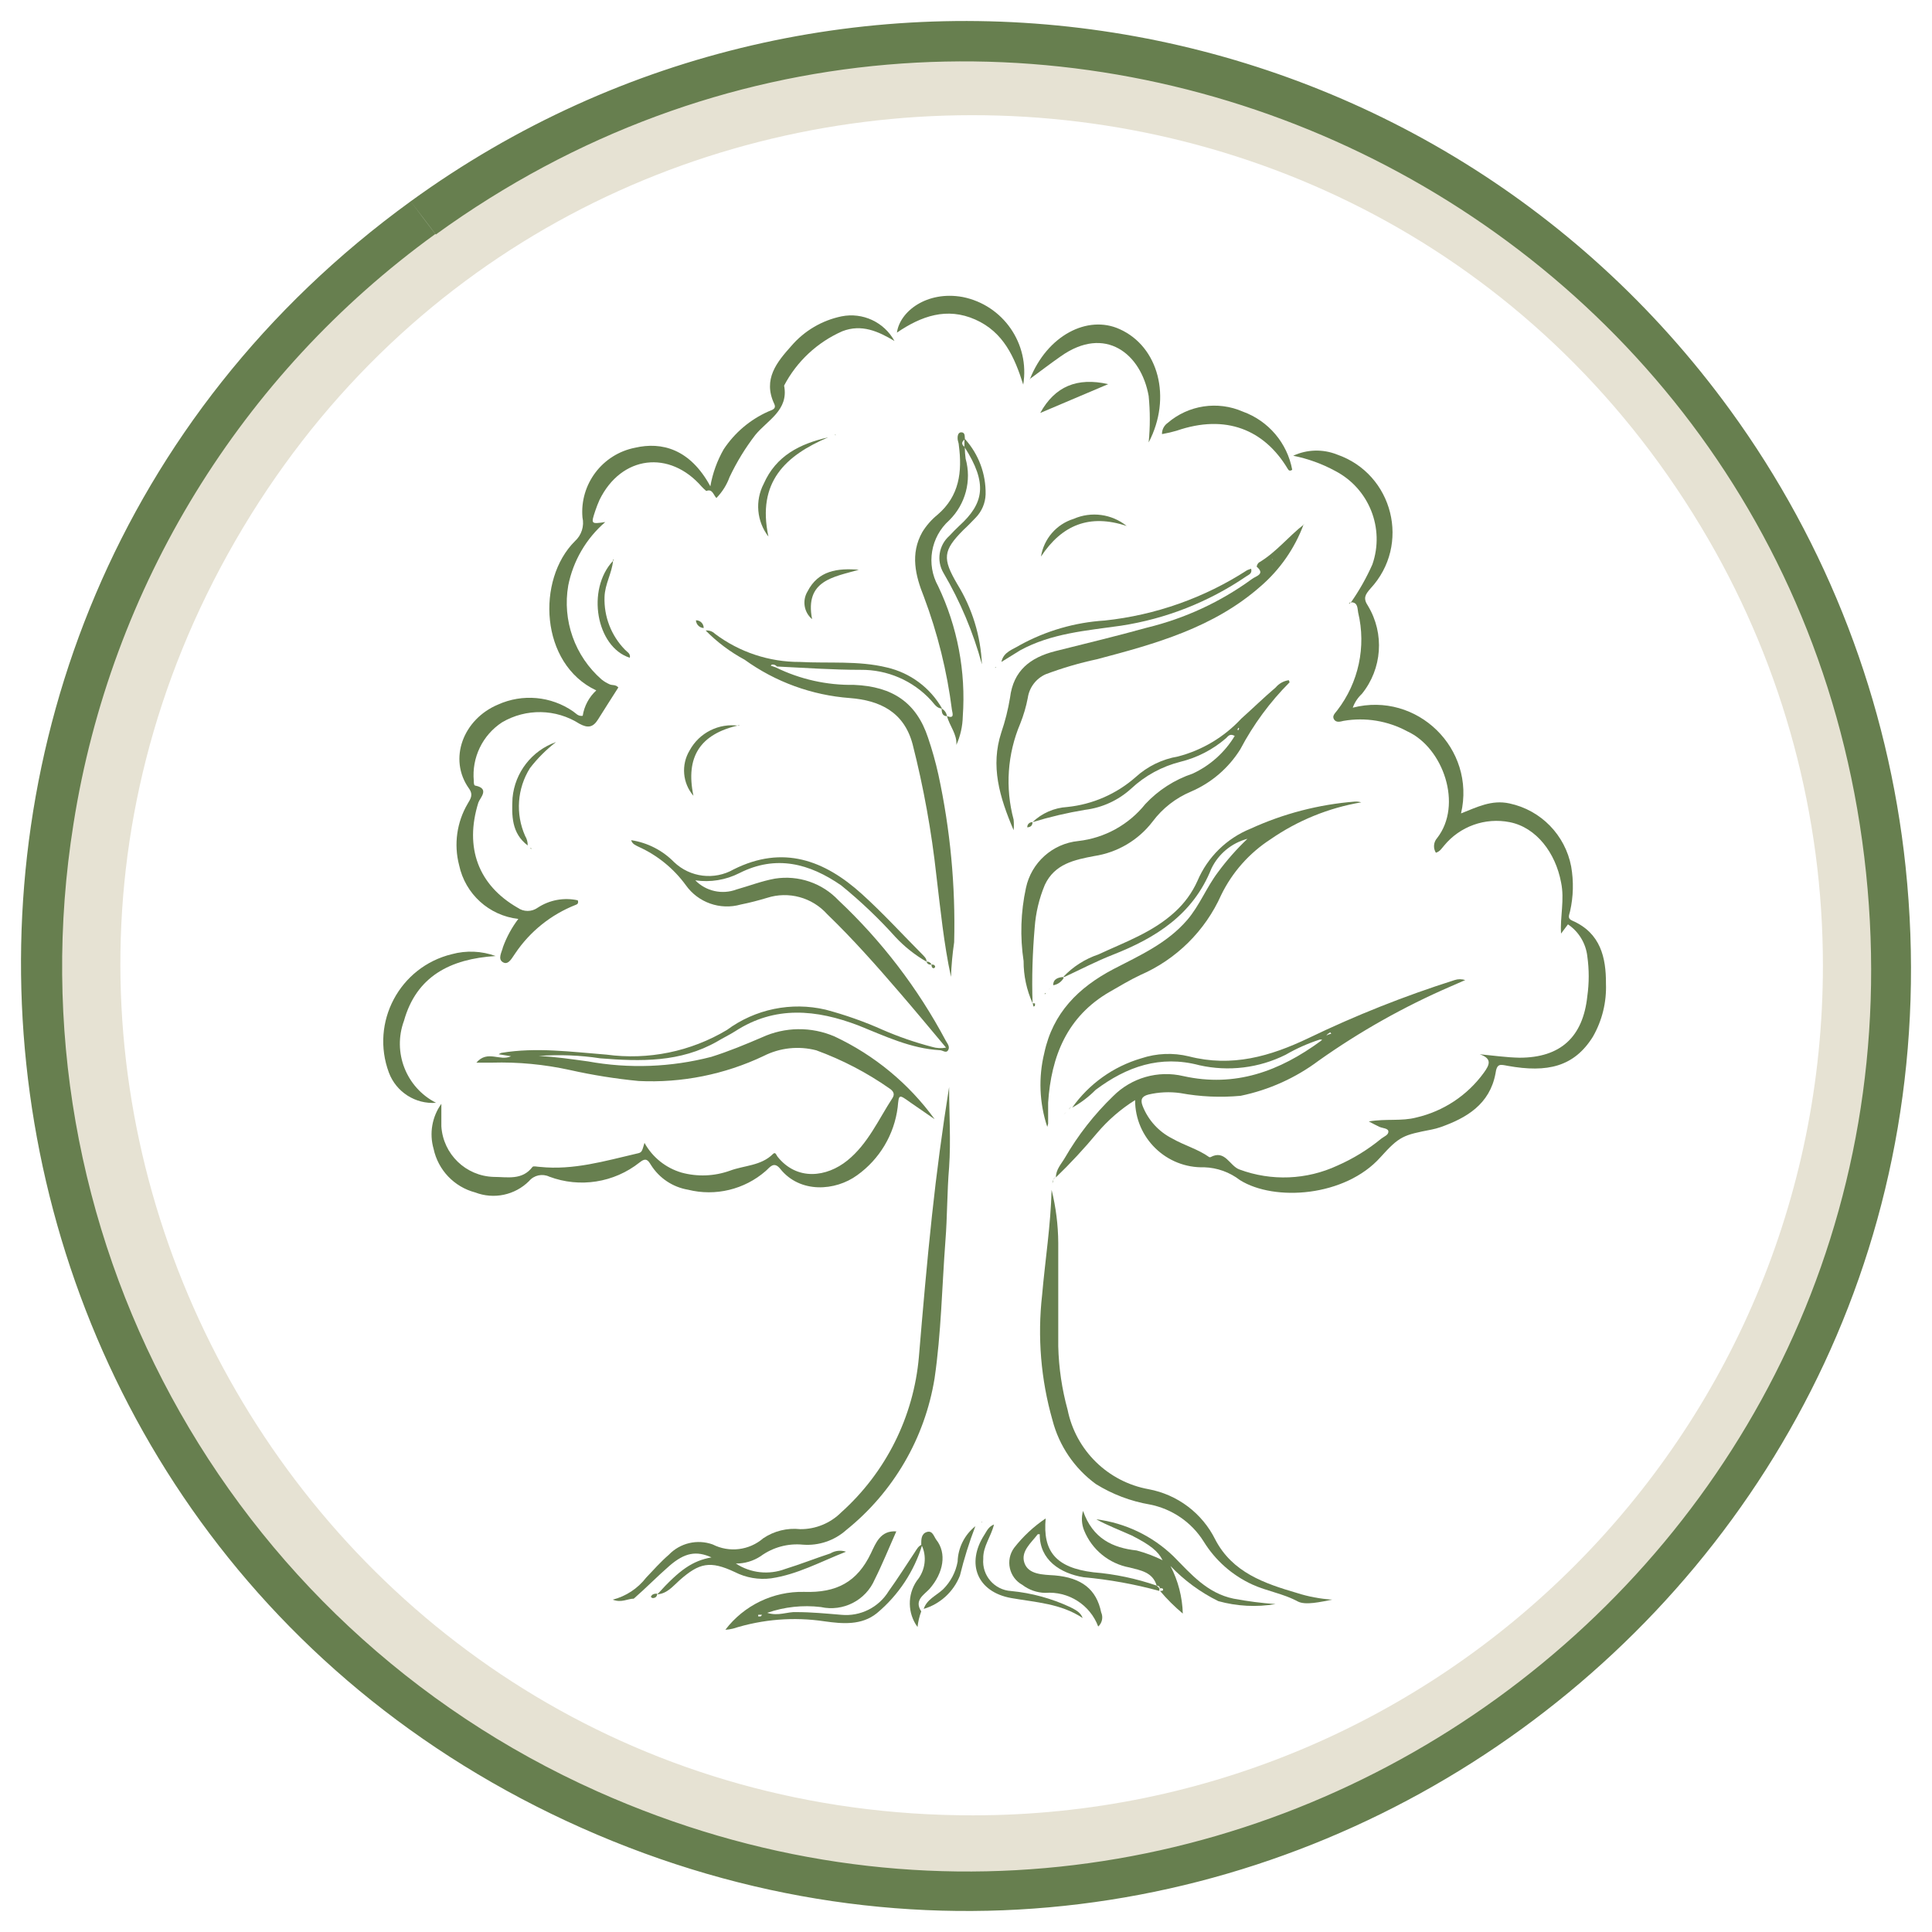 <?xml version="1.0" encoding="UTF-8"?> <svg xmlns="http://www.w3.org/2000/svg" viewBox="5620 4985 92 92" data-guides="{&quot;vertical&quot;:[],&quot;horizontal&quot;:[]}"><path fill="none" stroke="rgb(230, 226, 211)" fill-opacity="1" stroke-width="2.9" stroke-opacity="1" font-size-adjust="none" class="cls-1" id="tSvg1636b94f5e1" title="Path 2" d="M 5666.335 5072.895 C 5634.038 5072.922 5613.823 5037.998 5629.948 5010.031C 5646.073 4982.064 5686.444 4982.03 5702.616 5009.97C 5706.311 5016.353 5708.256 5023.597 5708.255 5030.971C 5708.261 5054.116 5689.494 5072.885 5666.335 5072.895Z" style=""></path><path fill="rgb(103, 127, 79)" stroke="none" fill-opacity="1" stroke-width="1" stroke-opacity="1" font-size-adjust="none" class="cls-2" id="tSvg146225950e6" title="Path 3" d="M 5640.166 4995.392 C 5640.362 4995.65 5640.557 4995.908 5640.753 4996.167C 5667.596 4976.723 5705.433 4993.612 5708.86 5026.566C 5712.287 5059.519 5678.734 5083.824 5648.464 5070.313C 5630.667 5062.369 5620.428 5043.47 5623.499 5024.233C 5625.273 5012.951 5631.474 5002.841 5640.73 4996.143C 5640.534 4995.885 5640.338 4995.627 5640.142 4995.368C 5639.947 4995.108 5639.751 4994.848 5639.555 4994.588C 5611.533 5014.93 5616.054 5057.96 5647.692 5072.042C 5679.331 5086.124 5714.358 5060.696 5710.742 5026.272C 5709.917 5018.42 5707.038 5010.923 5702.394 5004.536C 5687.789 4984.449 5659.657 4979.995 5639.555 4994.588C 5639.759 4994.856 5639.962 4995.124 5640.166 4995.392Z" style=""></path><path fill="rgb(103, 127, 79)" stroke="none" fill-opacity="1" stroke-width="1" stroke-opacity="1" font-size-adjust="none" class="cls-2" id="tSvg12638bed074" title="Path 4" d="M 5683.237 5034.27 C 5683.29 5034.254 5683.342 5034.238 5683.395 5034.223C 5683.38 5034.199 5683.362 5034.178 5683.342 5034.158C 5683.299 5034.187 5683.256 5034.217 5683.213 5034.246C 5683.197 5034.274 5683.177 5034.3 5683.154 5034.322C 5683.182 5034.305 5683.209 5034.287 5683.237 5034.27ZM 5684.335 5013.68 C 5684.73 5013.114 5685.071 5012.51 5685.351 5011.879C 5685.948 5010.164 5685.198 5008.271 5683.589 5007.43C 5682.96 5007.087 5682.283 5006.842 5681.581 5006.702C 5682.238 5006.397 5682.992 5006.376 5683.665 5006.643C 5686.349 5007.571 5687.192 5010.951 5685.257 5013.029C 5685.016 5013.311 5684.893 5013.481 5685.145 5013.856C 5685.936 5015.175 5685.818 5016.846 5684.852 5018.041C 5684.657 5018.223 5684.508 5018.448 5684.417 5018.699C 5687.482 5017.912 5690.29 5020.654 5689.573 5023.734C 5690.325 5023.441 5691.024 5023.071 5691.881 5023.259C 5693.377 5023.578 5694.534 5024.763 5694.818 5026.264C 5694.941 5026.971 5694.924 5027.695 5694.765 5028.395C 5694.73 5028.571 5694.612 5028.735 5694.882 5028.846C 5696.221 5029.433 5696.48 5030.607 5696.474 5031.834C 5696.508 5032.721 5696.293 5033.599 5695.851 5034.369C 5694.959 5035.796 5693.69 5036.095 5691.799 5035.755C 5691.423 5035.684 5691.282 5035.631 5691.212 5036.13C 5690.936 5037.58 5689.844 5038.237 5688.587 5038.677C 5688.45 5038.724 5688.311 5038.761 5688.17 5038.789C 5686.819 5039.053 5686.649 5039.094 5685.733 5040.11C 5684.053 5041.988 5680.694 5042.228 5679.044 5041.195C 5678.556 5040.819 5677.962 5040.605 5677.346 5040.585C 5675.542 5040.638 5674.051 5039.19 5674.052 5037.386C 5673.371 5037.812 5672.761 5038.341 5672.243 5038.953C 5671.628 5039.692 5670.973 5040.398 5670.281 5041.066C 5670.281 5041.066 5670.281 5041.066 5670.281 5041.066C 5670.281 5040.685 5670.54 5040.426 5670.71 5040.133C 5671.335 5039.053 5672.108 5038.065 5673.006 5037.198C 5673.878 5036.321 5675.143 5035.958 5676.348 5036.242C 5678.826 5036.793 5680.935 5036.007 5682.896 5034.569C 5682.896 5034.569 5682.961 5034.51 5682.955 5034.504C 5682.949 5034.499 5682.878 5034.504 5682.843 5034.504C 5682.279 5034.687 5681.735 5034.929 5681.222 5035.226C 5679.95 5035.861 5678.498 5036.037 5677.111 5035.725C 5675.244 5035.232 5673.652 5035.79 5672.172 5036.899C 5671.843 5037.233 5671.467 5037.518 5671.057 5037.744C 5671.057 5037.744 5671.057 5037.744 5671.057 5037.744C 5671.857 5036.614 5673.016 5035.786 5674.345 5035.397C 5675.077 5035.153 5675.863 5035.121 5676.612 5035.303C 5678.662 5035.831 5680.488 5035.303 5682.309 5034.434C 5684.56 5033.349 5686.886 5032.425 5689.268 5031.67C 5689.432 5031.616 5689.609 5031.616 5689.773 5031.67C 5689.536 5031.773 5689.299 5031.877 5689.062 5031.981C 5686.859 5032.935 5684.761 5034.115 5682.802 5035.502C 5681.7 5036.329 5680.428 5036.902 5679.079 5037.181C 5678.12 5037.27 5677.154 5037.227 5676.207 5037.052C 5675.7 5036.98 5675.184 5037.004 5674.686 5037.122C 5674.369 5037.204 5674.298 5037.369 5674.41 5037.662C 5674.673 5038.337 5675.177 5038.891 5675.825 5039.217C 5676.413 5039.552 5677.041 5039.716 5677.587 5040.104C 5677.587 5040.104 5677.628 5040.104 5677.64 5040.104C 5678.345 5039.722 5678.55 5040.526 5679.026 5040.691C 5680.543 5041.253 5682.222 5041.186 5683.689 5040.503C 5684.442 5040.173 5685.145 5039.74 5685.78 5039.217C 5685.909 5039.118 5686.12 5039.047 5686.114 5038.883C 5686.108 5038.719 5685.827 5038.73 5685.674 5038.654C 5685.521 5038.578 5685.421 5038.531 5685.181 5038.402C 5686.009 5038.261 5686.737 5038.402 5687.447 5038.214C 5688.737 5037.915 5689.876 5037.16 5690.654 5036.089C 5690.936 5035.702 5691.065 5035.414 5690.466 5035.203C 5691.094 5035.262 5691.729 5035.355 5692.357 5035.367C 5694.313 5035.367 5695.382 5034.381 5695.587 5032.433C 5695.675 5031.806 5695.675 5031.17 5695.587 5030.543C 5695.518 5029.924 5695.181 5029.366 5694.665 5029.017C 5694.555 5029.163 5694.446 5029.31 5694.336 5029.457C 5694.336 5029.457 5694.336 5029.457 5694.336 5029.457C 5694.283 5028.647 5694.512 5027.849 5694.336 5027.015C 5694.072 5025.613 5693.162 5024.403 5691.893 5024.151C 5690.723 5023.918 5689.519 5024.349 5688.763 5025.272C 5688.651 5025.395 5688.581 5025.542 5688.375 5025.607C 5688.238 5025.386 5688.262 5025.103 5688.434 5024.908C 5689.667 5023.329 5688.728 5020.606 5687.013 5019.825C 5686.086 5019.323 5685.016 5019.148 5683.977 5019.327C 5683.83 5019.362 5683.63 5019.426 5683.524 5019.256C 5683.419 5019.086 5683.583 5018.957 5683.677 5018.828C 5684.696 5017.507 5685.063 5015.796 5684.675 5014.173C 5684.634 5013.986 5684.675 5013.68 5684.335 5013.68Z" style=""></path><path fill="rgb(103, 127, 79)" stroke="none" fill-opacity="1" stroke-width="1" stroke-opacity="1" font-size-adjust="none" class="cls-2" id="tSvg8b75593c7e" title="Path 5" d="M 5650.056 5025.008 C 5650.832 5025.126 5651.549 5025.493 5652.099 5026.053C 5652.863 5026.784 5654.018 5026.925 5654.936 5026.399C 5657.285 5025.225 5659.258 5025.959 5661.043 5027.573C 5662.042 5028.477 5662.958 5029.48 5663.909 5030.437C 5664.009 5030.543 5664.127 5030.637 5664.121 5030.795C 5664.121 5030.795 5664.121 5030.795 5664.121 5030.795C 5663.572 5030.479 5663.073 5030.084 5662.641 5029.621C 5661.845 5028.735 5660.981 5027.913 5660.057 5027.162C 5658.548 5026.117 5656.956 5025.695 5655.212 5026.575C 5654.564 5026.905 5653.829 5027.026 5653.109 5026.921C 5653.619 5027.442 5654.389 5027.612 5655.071 5027.356C 5655.658 5027.191 5656.281 5026.951 5656.903 5026.839C 5658.02 5026.663 5659.152 5027.05 5659.928 5027.872C 5661.986 5029.806 5663.712 5032.064 5665.037 5034.557C 5665.113 5034.692 5665.248 5034.845 5665.149 5035.009C 5665.049 5035.173 5664.89 5035.009 5664.755 5035.009C 5663.375 5034.933 5662.142 5034.34 5660.885 5033.835C 5658.871 5033.066 5656.903 5032.879 5655.012 5034.105C 5654.736 5034.281 5654.425 5034.428 5654.155 5034.592C 5652.393 5035.596 5650.508 5035.549 5648.587 5035.397C 5647.616 5035.248 5646.631 5035.21 5645.651 5035.285C 5646.444 5035.32 5647.225 5035.438 5648 5035.543C 5649.95 5035.898 5651.954 5035.824 5653.873 5035.326C 5654.695 5035.068 5655.488 5034.739 5656.281 5034.399C 5657.377 5033.893 5658.637 5033.878 5659.746 5034.358C 5661.64 5035.248 5663.279 5036.602 5664.508 5038.296C 5664.117 5038.026 5663.725 5037.756 5663.334 5037.486C 5662.794 5037.099 5662.805 5037.104 5662.747 5037.727C 5662.584 5039.026 5661.885 5040.198 5660.82 5040.961C 5659.775 5041.724 5658.095 5041.835 5657.156 5040.661C 5656.844 5040.268 5656.645 5040.608 5656.463 5040.761C 5655.45 5041.645 5654.068 5041.979 5652.763 5041.653C 5652.035 5041.53 5651.395 5041.103 5651.001 5040.479C 5650.86 5040.25 5650.766 5040.104 5650.455 5040.356C 5649.24 5041.32 5647.608 5041.576 5646.156 5041.031C 5645.824 5040.874 5645.428 5040.96 5645.193 5041.242C 5644.519 5041.913 5643.514 5042.125 5642.626 5041.782C 5641.627 5041.519 5640.862 5040.715 5640.647 5039.705C 5640.436 5038.971 5640.573 5038.182 5641.017 5037.562C 5641.017 5038.026 5641.017 5038.331 5641.017 5038.636C 5641.102 5039.96 5642.18 5041.003 5643.507 5041.043C 5644.153 5041.043 5644.864 5041.219 5645.357 5040.567C 5645.404 5040.509 5645.598 5040.567 5645.716 5040.567C 5647.301 5040.732 5648.805 5040.286 5650.32 5039.933C 5650.561 5039.881 5650.561 5039.869 5650.69 5039.423C 5651.068 5040.107 5651.701 5040.616 5652.452 5040.837C 5653.21 5041.044 5654.013 5041.013 5654.754 5040.749C 5655.441 5040.491 5656.24 5040.52 5656.809 5039.951C 5656.927 5039.834 5656.968 5040.004 5657.021 5040.074C 5657.954 5041.248 5659.37 5041.054 5660.35 5040.262C 5661.331 5039.47 5661.83 5038.314 5662.5 5037.286C 5662.641 5037.069 5662.5 5036.928 5662.353 5036.829C 5661.276 5036.075 5660.105 5035.466 5658.871 5035.015C 5658.03 5034.796 5657.138 5034.892 5656.363 5035.285C 5654.508 5036.166 5652.465 5036.576 5650.414 5036.476C 5649.314 5036.37 5648.221 5036.195 5647.143 5035.954C 5645.923 5035.685 5644.674 5035.566 5643.425 5035.602C 5643.208 5035.602 5642.991 5035.602 5642.685 5035.602C 5643.22 5034.98 5643.807 5035.555 5644.335 5035.297C 5644.14 5035.265 5643.944 5035.234 5643.748 5035.203C 5643.785 5035.177 5643.824 5035.156 5643.866 5035.138C 5645.545 5034.857 5647.207 5035.091 5648.881 5035.22C 5650.869 5035.49 5652.891 5035.076 5654.613 5034.047C 5655.961 5033.051 5657.679 5032.697 5659.311 5033.078C 5660.244 5033.325 5661.155 5033.647 5662.036 5034.041C 5662.797 5034.371 5663.582 5034.642 5664.385 5034.851C 5664.6 5034.917 5664.828 5034.929 5665.049 5034.886C 5664.297 5033.988 5663.58 5033.125 5662.852 5032.28C 5661.742 5030.989 5660.615 5029.715 5659.387 5028.53C 5658.67 5027.731 5657.55 5027.427 5656.527 5027.755C 5656.116 5027.878 5655.693 5027.99 5655.276 5028.072C 5654.296 5028.351 5653.246 5027.982 5652.657 5027.15C 5652.08 5026.358 5651.307 5025.729 5650.414 5025.325C 5650.267 5025.249 5650.108 5025.196 5650.056 5025.008Z" style=""></path><path fill="rgb(103, 127, 79)" stroke="none" fill-opacity="1" stroke-width="1" stroke-opacity="1" font-size-adjust="none" class="cls-2" id="tSvgc735bfa07a" title="Path 6" d="M 5653.632 5008.38 C 5653.555 5008.317 5653.483 5008.248 5653.415 5008.175C 5651.888 5006.414 5649.592 5006.684 5648.552 5008.797C 5648.477 5008.964 5648.41 5009.134 5648.352 5009.308C 5648.135 5009.959 5648.135 5009.959 5648.822 5009.86C 5648.822 5009.86 5648.822 5009.86 5648.822 5009.86C 5647.915 5010.641 5647.295 5011.703 5647.06 5012.876C 5646.77 5014.546 5647.374 5016.247 5648.652 5017.36C 5648.766 5017.45 5648.89 5017.525 5649.022 5017.583C 5649.145 5017.648 5649.31 5017.583 5649.445 5017.736C 5649.128 5018.235 5648.799 5018.746 5648.476 5019.262C 5648.241 5019.638 5647.994 5019.685 5647.589 5019.462C 5646.471 5018.75 5645.049 5018.725 5643.907 5019.397C 5642.976 5020.006 5642.459 5021.078 5642.562 5022.185C 5642.562 5022.261 5642.562 5022.396 5642.626 5022.408C 5643.343 5022.549 5642.855 5022.995 5642.779 5023.218C 5642.11 5025.366 5642.779 5027.15 5644.647 5028.224C 5644.933 5028.429 5645.318 5028.429 5645.604 5028.224C 5646.167 5027.854 5646.855 5027.727 5647.513 5027.872C 5647.565 5028.019 5647.483 5028.066 5647.413 5028.089C 5646.244 5028.548 5645.243 5029.35 5644.541 5030.39C 5644.394 5030.584 5644.224 5030.977 5643.954 5030.824C 5643.684 5030.672 5643.895 5030.343 5643.954 5030.091C 5644.129 5029.613 5644.374 5029.164 5644.682 5028.758C 5643.289 5028.602 5642.153 5027.57 5641.863 5026.199C 5641.604 5025.206 5641.752 5024.149 5642.274 5023.265C 5642.403 5023.042 5642.55 5022.854 5642.333 5022.549C 5641.329 5021.14 5642.063 5019.244 5643.713 5018.552C 5644.879 5018.025 5646.237 5018.147 5647.289 5018.875C 5647.425 5018.963 5647.524 5019.121 5647.748 5019.086C 5647.82 5018.622 5648.048 5018.196 5648.394 5017.877C 5645.704 5016.615 5645.539 5012.595 5647.378 5010.769C 5647.693 5010.484 5647.83 5010.051 5647.736 5009.637C 5647.604 5008.054 5648.684 5006.626 5650.243 5006.32C 5651.512 5006.027 5652.863 5006.379 5653.826 5008.157C 5653.934 5007.538 5654.149 5006.943 5654.46 5006.397C 5654.983 5005.606 5655.72 5004.981 5656.586 5004.595C 5656.756 5004.519 5656.985 5004.483 5656.868 5004.231C 5656.316 5003.057 5656.997 5002.241 5657.678 5001.478C 5658.298 5000.754 5659.141 5000.256 5660.074 5000.064C 5661.081 4999.863 5662.101 5000.338 5662.594 5001.238C 5662.594 5001.238 5662.594 5001.238 5662.594 5001.238C 5661.825 5000.78 5661.032 5000.416 5660.11 5000.774C 5658.919 5001.298 5657.941 5002.21 5657.338 5003.362C 5657.567 5004.536 5656.545 5005.006 5655.969 5005.71C 5655.489 5006.333 5655.078 5007.006 5654.742 5007.717C 5654.606 5008.091 5654.392 5008.431 5654.114 5008.715C 5653.967 5008.562 5653.926 5008.263 5653.632 5008.38Z" style=""></path><path fill="rgb(103, 127, 79)" stroke="none" fill-opacity="1" stroke-width="1" stroke-opacity="1" font-size-adjust="none" class="cls-2" id="tSvg7000b0f12" title="Path 7" d="M 5650.179 5061.127 C 5649.885 5061.127 5649.592 5061.338 5649.18 5061.174C 5649.81 5061.011 5650.368 5060.644 5650.766 5060.129C 5651.118 5059.76 5651.459 5059.372 5651.847 5059.038C 5652.385 5058.475 5653.204 5058.282 5653.937 5058.545C 5654.725 5058.945 5655.677 5058.829 5656.345 5058.251C 5656.863 5057.903 5657.487 5057.749 5658.107 5057.817C 5658.838 5057.823 5659.54 5057.535 5660.057 5057.019C 5662.186 5055.109 5663.509 5052.461 5663.757 5049.612C 5663.945 5047.37 5664.138 5045.128 5664.379 5042.892C 5664.598 5040.845 5664.871 5038.803 5665.196 5036.764C 5665.196 5038.032 5665.284 5039.317 5665.196 5040.579C 5665.096 5041.753 5665.113 5042.927 5665.019 5044.101C 5664.855 5046.278 5664.82 5048.473 5664.503 5050.639C 5664.041 5053.482 5662.543 5056.053 5660.298 5057.858C 5659.736 5058.36 5658.994 5058.612 5658.242 5058.556C 5657.522 5058.484 5656.8 5058.681 5656.216 5059.108C 5655.867 5059.336 5655.459 5059.457 5655.041 5059.454C 5655.738 5059.911 5656.611 5060.007 5657.391 5059.713C 5658.113 5059.49 5658.824 5059.208 5659.54 5058.973C 5659.764 5058.837 5660.037 5058.807 5660.286 5058.891C 5659.064 5059.372 5657.966 5059.977 5656.721 5060.159C 5656.127 5060.236 5655.523 5060.131 5654.989 5059.859C 5653.814 5059.308 5653.303 5059.419 5652.364 5060.247C 5652.052 5060.523 5651.776 5060.887 5651.301 5060.922C 5651.301 5060.922 5651.301 5060.922 5651.301 5060.922C 5652.364 5059.748 5652.974 5059.325 5653.879 5059.161C 5653.162 5058.838 5652.61 5058.932 5651.882 5059.56C 5651.295 5060.071 5650.754 5060.628 5650.179 5061.127Z" style=""></path><path fill="rgb(103, 127, 79)" stroke="none" fill-opacity="1" stroke-width="1" stroke-opacity="1" font-size-adjust="none" class="cls-2" id="tSvg1620d4071cf" title="Path 8" d="M 5679.59 5024.808 C 5679.59 5024.808 5679.59 5024.808 5679.59 5024.808ZM 5679.825 5024.726 C 5679.825 5024.726 5679.825 5024.726 5679.825 5024.726C 5679.813 5024.726 5679.801 5024.726 5679.789 5024.726C 5679.801 5024.726 5679.813 5024.726 5679.825 5024.726ZM 5670.628 5031.523 C 5671.091 5031.032 5671.668 5030.664 5672.307 5030.449C 5673.564 5029.862 5674.891 5029.398 5675.943 5028.43C 5676.402 5028.015 5676.77 5027.509 5677.023 5026.945C 5677.503 5025.816 5678.411 5024.923 5679.549 5024.462C 5681.116 5023.744 5682.798 5023.307 5684.517 5023.171C 5684.62 5023.166 5684.723 5023.177 5684.822 5023.206C 5683.27 5023.47 5681.794 5024.071 5680.5 5024.967C 5679.49 5025.621 5678.677 5026.538 5678.151 5027.62C 5677.39 5029.325 5676.018 5030.684 5674.304 5031.429C 5673.805 5031.664 5673.329 5031.951 5672.848 5032.227C 5670.81 5033.401 5670.058 5035.297 5669.911 5037.509C 5669.911 5037.838 5669.911 5038.167 5669.911 5038.495C 5669.911 5038.495 5669.911 5038.537 5669.87 5038.66C 5669.492 5037.523 5669.443 5036.302 5669.729 5035.138C 5670.135 5033.237 5671.35 5032.028 5673.012 5031.153C 5674.263 5030.502 5675.573 5029.926 5676.536 5028.805C 5677.123 5028.119 5677.452 5027.256 5677.998 5026.534C 5678.418 5025.964 5678.888 5025.431 5679.402 5024.943C 5678.651 5025.141 5678.024 5025.658 5677.687 5026.358C 5676.812 5028.553 5675.038 5029.662 5672.989 5030.466C 5672.208 5030.772 5671.456 5031.165 5670.698 5031.517C 5670.675 5031.519 5670.651 5031.521 5670.628 5031.523Z" style=""></path><path fill="rgb(103, 127, 79)" stroke="none" fill-opacity="1" stroke-width="1" stroke-opacity="1" font-size-adjust="none" class="cls-2" id="tSvg12b0c622808" title="Path 9" d="M 5679.008 5019.69 C 5678.997 5019.679 5678.985 5019.667 5678.973 5019.655C 5678.955 5019.683 5678.939 5019.713 5678.926 5019.743C 5678.926 5019.743 5678.926 5019.743 5678.961 5019.779C 5678.977 5019.749 5678.993 5019.72 5679.008 5019.69ZM 5669.171 5032.773 C 5668.887 5032.142 5668.74 5031.458 5668.743 5030.766C 5668.568 5029.608 5668.606 5028.429 5668.854 5027.285C 5669.109 5026.078 5670.116 5025.173 5671.344 5025.049C 5672.6 5024.908 5673.749 5024.275 5674.539 5023.288C 5675.158 5022.625 5675.933 5022.127 5676.794 5021.839C 5677.626 5021.453 5678.324 5020.828 5678.797 5020.043C 5678.544 5019.908 5678.474 5020.078 5678.374 5020.16C 5677.752 5020.697 5677.011 5021.079 5676.213 5021.275C 5675.334 5021.496 5674.526 5021.936 5673.864 5022.555C 5673.254 5023.11 5672.486 5023.463 5671.667 5023.564C 5670.821 5023.704 5669.985 5023.9 5669.166 5024.151C 5669.166 5024.151 5669.166 5024.151 5669.166 5024.151C 5669.613 5023.723 5670.198 5023.467 5670.816 5023.429C 5672.027 5023.306 5673.168 5022.808 5674.081 5022.003C 5674.645 5021.491 5675.344 5021.15 5676.095 5021.023C 5677.251 5020.722 5678.296 5020.096 5679.108 5019.221C 5679.66 5018.728 5680.189 5018.211 5680.747 5017.736C 5680.906 5017.546 5681.13 5017.423 5681.375 5017.39C 5681.375 5017.431 5681.416 5017.484 5681.41 5017.49C 5680.472 5018.43 5679.68 5019.507 5679.061 5020.682C 5678.502 5021.577 5677.682 5022.28 5676.712 5022.696C 5675.99 5022.999 5675.361 5023.489 5674.891 5024.116C 5674.211 5025.007 5673.211 5025.598 5672.102 5025.765C 5671.18 5025.941 5670.223 5026.129 5669.753 5027.139C 5669.484 5027.783 5669.321 5028.467 5669.271 5029.163C 5669.169 5030.366 5669.127 5031.572 5669.171 5032.773Z" style=""></path><path fill="rgb(103, 127, 79)" stroke="none" fill-opacity="1" stroke-width="1" stroke-opacity="1" font-size-adjust="none" class="cls-2" id="tSvg10d18f8b250" title="Path 10" d="M 5656.938 5016.779 C 5658.098 5017.349 5659.376 5017.634 5660.668 5017.613C 5662.506 5017.689 5663.639 5018.458 5664.191 5020.125C 5664.388 5020.702 5664.553 5021.29 5664.685 5021.886C 5665.252 5024.507 5665.504 5027.187 5665.436 5029.868C 5665.356 5030.414 5665.305 5030.965 5665.284 5031.517C 5664.943 5029.926 5664.784 5028.312 5664.591 5026.704C 5664.36 5024.591 5663.981 5022.496 5663.457 5020.436C 5663.046 5018.898 5661.895 5018.352 5660.474 5018.241C 5658.665 5018.107 5656.929 5017.476 5655.458 5016.415C 5654.774 5016.046 5654.149 5015.578 5653.603 5015.024C 5653.603 5015.024 5653.603 5015.024 5653.603 5015.024C 5653.768 5015.008 5653.932 5015.066 5654.049 5015.183C 5655.212 5016.056 5656.629 5016.526 5658.084 5016.521C 5659.47 5016.597 5660.873 5016.451 5662.236 5016.785C 5663.346 5017.041 5664.298 5017.75 5664.861 5018.74C 5664.861 5018.74 5664.861 5018.74 5664.861 5018.74C 5664.602 5018.74 5664.485 5018.505 5664.332 5018.346C 5663.473 5017.411 5662.256 5016.884 5660.985 5016.897C 5659.652 5016.897 5658.324 5016.803 5656.991 5016.738C 5656.931 5016.659 5656.828 5016.626 5656.733 5016.656C 5656.733 5016.656 5656.733 5016.685 5656.698 5016.697C 5656.784 5016.725 5656.87 5016.752 5656.938 5016.779Z" style=""></path><path fill="rgb(103, 127, 79)" stroke="none" fill-opacity="1" stroke-width="1" stroke-opacity="1" font-size-adjust="none" class="cls-2" id="tSvg30ddf5fb19" title="Path 11" d="M 5683.442 5061.174 C 5682.884 5061.28 5682.162 5061.456 5681.792 5061.256C 5681.099 5060.881 5680.336 5060.775 5679.631 5060.452C 5678.674 5060.013 5677.869 5059.3 5677.317 5058.404C 5676.742 5057.488 5675.813 5056.851 5674.751 5056.643C 5673.84 5056.487 5672.969 5056.156 5672.184 5055.669C 5671.163 5054.923 5670.433 5053.846 5670.117 5052.623C 5669.566 5050.69 5669.398 5048.668 5669.624 5046.671C 5669.77 5044.999 5670.035 5043.338 5670.076 5041.659C 5670.281 5042.485 5670.387 5043.332 5670.393 5044.183C 5670.393 5045.826 5670.393 5047.47 5670.393 5049.113C 5670.418 5050.135 5670.568 5051.15 5670.839 5052.136C 5671.229 5054.067 5672.758 5055.565 5674.698 5055.915C 5676.073 5056.171 5677.248 5057.058 5677.869 5058.31C 5678.685 5059.883 5680.218 5060.405 5681.763 5060.857C 5682.305 5061.032 5682.867 5061.135 5683.442 5061.174Z" style=""></path><path fill="rgb(103, 127, 79)" stroke="none" fill-opacity="1" stroke-width="1" stroke-opacity="1" font-size-adjust="none" class="cls-2" id="tSvg190ec34209c" title="Path 12" d="M 5680.57 5011.62 C 5680.57 5011.63 5680.57 5011.64 5680.57 5011.65C 5680.582 5011.65 5680.594 5011.65 5680.606 5011.65C 5680.594 5011.64 5680.582 5011.63 5680.57 5011.62ZM 5682.08 5009.965 C 5681.655 5011.112 5680.946 5012.132 5680.018 5012.929C 5677.781 5014.895 5675.021 5015.658 5672.237 5016.392C 5671.406 5016.57 5670.589 5016.809 5669.794 5017.108C 5669.335 5017.312 5669.013 5017.738 5668.942 5018.235C 5668.862 5018.652 5668.742 5019.061 5668.584 5019.456C 5667.971 5020.902 5667.86 5022.511 5668.267 5024.028C 5668.284 5024.196 5668.284 5024.365 5668.267 5024.533C 5667.586 5022.936 5667.163 5021.475 5667.68 5019.884C 5667.865 5019.343 5668.004 5018.787 5668.097 5018.223C 5668.255 5016.926 5669.066 5016.31 5670.24 5016.01C 5671.708 5015.641 5673.177 5015.289 5674.633 5014.884C 5676.431 5014.447 5678.125 5013.661 5679.619 5012.571C 5679.801 5012.43 5680.265 5012.348 5679.842 5011.984C 5679.853 5011.91 5679.888 5011.842 5679.942 5011.791C 5680.764 5011.309 5681.346 5010.552 5682.103 5009.965" style=""></path><path fill="rgb(103, 127, 79)" stroke="none" fill-opacity="1" stroke-width="1" stroke-opacity="1" font-size-adjust="none" class="cls-2" id="tSvg1773436027c" title="Path 13" d="M 5665.096 5019.098 C 5665.477 5019.25 5665.348 5018.939 5665.331 5018.81C 5665.097 5016.964 5664.648 5015.152 5663.992 5013.41C 5663.592 5012.413 5663.334 5011.374 5663.921 5010.335C 5664.115 5010.02 5664.362 5009.74 5664.649 5009.507C 5665.689 5008.615 5665.824 5007.459 5665.659 5006.203C 5665.659 5006.103 5665.607 5006.003 5665.601 5005.904C 5665.595 5005.804 5665.601 5005.581 5665.783 5005.587C 5665.965 5005.593 5665.935 5005.78 5665.947 5005.915C 5665.947 5005.915 5665.947 5005.915 5665.947 5005.915C 5665.777 5006.045 5665.771 5006.168 5665.947 5006.291C 5665.947 5006.291 5665.947 5006.291 5665.947 5006.291C 5665.944 5006.476 5665.956 5006.66 5665.982 5006.843C 5666.275 5007.89 5665.976 5009.014 5665.201 5009.777C 5664.315 5010.571 5664.095 5011.872 5664.673 5012.912C 5665.594 5014.843 5665.999 5016.981 5665.847 5019.115C 5665.837 5019.583 5665.733 5020.044 5665.542 5020.471C 5665.577 5019.949 5665.213 5019.567 5665.096 5019.098Z" style=""></path><path fill="rgb(103, 127, 79)" stroke="none" fill-opacity="1" stroke-width="1" stroke-opacity="1" font-size-adjust="none" class="cls-2" id="tSvg1571be6fb68" title="Path 14" d="M 5656.287 5061.896 C 5656.226 5061.891 5656.165 5061.891 5656.104 5061.896C 5656.104 5061.896 5656.104 5061.943 5656.104 5061.972C 5656.14 5061.975 5656.175 5061.975 5656.21 5061.972C 5656.24 5061.972 5656.257 5061.931 5656.287 5061.896ZM 5654.542 5062.606 C 5655.431 5061.441 5656.824 5060.771 5658.289 5060.804C 5659.845 5060.857 5660.82 5060.329 5661.472 5058.967C 5661.707 5058.474 5661.93 5057.87 5662.682 5057.923C 5662.682 5057.923 5662.682 5057.923 5662.682 5057.923C 5662.341 5058.686 5662.03 5059.46 5661.654 5060.212C 5661.226 5061.209 5660.148 5061.761 5659.088 5061.526C 5658.226 5061.423 5657.353 5061.517 5656.533 5061.802C 5657.068 5061.972 5657.496 5061.743 5657.925 5061.767C 5658.641 5061.767 5659.358 5061.837 5660.069 5061.896C 5660.972 5061.98 5661.845 5061.543 5662.318 5060.769C 5662.741 5060.182 5663.14 5059.548 5663.551 5058.932C 5663.651 5058.785 5663.727 5058.609 5663.921 5058.545C 5663.921 5058.545 5663.921 5058.545 5663.921 5058.545C 5663.535 5059.825 5662.782 5060.964 5661.754 5061.82C 5661.026 5062.407 5660.116 5062.325 5659.27 5062.207C 5657.808 5061.986 5656.315 5062.105 5654.906 5062.553C 5654.789 5062.582 5654.669 5062.602 5654.542 5062.606Z" style=""></path><path fill="rgb(103, 127, 79)" stroke="none" fill-opacity="1" stroke-width="1" stroke-opacity="1" font-size-adjust="none" class="cls-2" id="tSvgd077274e9d" title="Path 15" d="M 5675.079 5060.505 C 5674.891 5059.859 5674.304 5059.777 5673.787 5059.642C 5672.813 5059.462 5671.999 5058.799 5671.626 5057.882C 5671.505 5057.585 5671.486 5057.257 5671.573 5056.948C 5672.037 5058.275 5672.995 5058.709 5674.128 5058.832C 5674.553 5058.946 5674.967 5059.101 5675.361 5059.296C 5675.15 5058.868 5674.774 5058.568 5673.899 5058.122C 5673.312 5057.858 5672.724 5057.635 5672.202 5057.347C 5673.585 5057.522 5674.875 5058.14 5675.878 5059.108C 5676.712 5059.953 5677.487 5060.869 5678.744 5061.127C 5679.404 5061.251 5680.071 5061.338 5680.741 5061.385C 5679.833 5061.539 5678.903 5061.49 5678.016 5061.245C 5677.164 5060.825 5676.393 5060.259 5675.737 5059.572C 5676.102 5060.273 5676.302 5061.048 5676.324 5061.837C 5675.932 5061.509 5675.569 5061.148 5675.238 5060.757C 5675.238 5060.757 5675.238 5060.757 5675.238 5060.757C 5675.291 5060.757 5675.385 5060.757 5675.385 5060.71C 5675.385 5060.605 5675.303 5060.634 5675.232 5060.634C 5675.232 5060.634 5675.232 5060.634 5675.232 5060.634C 5675.235 5060.564 5675.179 5060.505 5675.079 5060.505Z" style=""></path><path fill="rgb(103, 127, 79)" stroke="none" fill-opacity="1" stroke-width="1" stroke-opacity="1" font-size-adjust="none" class="cls-2" id="tSvgd80ffb247f" title="Path 16" d="M 5675.203 5060.757 C 5674.022 5060.435 5672.816 5060.217 5671.597 5060.106C 5670.493 5059.924 5669.5 5059.284 5669.512 5058.058C 5669.512 5058.058 5669.43 5058.058 5669.418 5058.058C 5669.101 5058.474 5668.59 5058.879 5668.784 5059.431C 5668.978 5059.983 5669.665 5059.983 5670.217 5060.018C 5671.515 5060.129 5672.213 5060.687 5672.437 5061.779C 5672.541 5062.01 5672.484 5062.283 5672.296 5062.454C 5671.906 5061.416 5670.876 5060.762 5669.77 5060.851C 5669.377 5060.843 5668.996 5060.709 5668.684 5060.47C 5668.05 5060.121 5667.865 5059.295 5668.29 5058.709C 5668.714 5058.165 5669.221 5057.691 5669.794 5057.306C 5669.794 5057.306 5669.794 5057.306 5669.794 5057.306C 5669.647 5058.879 5670.287 5059.654 5672.067 5059.871C 5673.093 5059.956 5674.106 5060.169 5675.079 5060.505C 5675.079 5060.505 5675.079 5060.505 5675.079 5060.505C 5675.125 5060.545 5675.169 5060.588 5675.209 5060.634C 5675.209 5060.634 5675.209 5060.634 5675.209 5060.634C 5675.209 5060.675 5675.209 5060.716 5675.203 5060.757Z" style=""></path><path fill="rgb(103, 127, 79)" stroke="none" fill-opacity="1" stroke-width="1" stroke-opacity="1" font-size-adjust="none" class="cls-2" id="tSvg10803053d9e" title="Path 17" d="M 5640.765 5037.515 C 5639.782 5037.587 5638.87 5037.004 5638.521 5036.083C 5637.625 5033.684 5639.027 5031.042 5641.517 5030.437C 5642.204 5030.251 5642.932 5030.282 5643.601 5030.525C 5641.44 5030.66 5639.831 5031.493 5639.238 5033.606C 5638.682 5035.108 5639.338 5036.788 5640.765 5037.515Z" style=""></path><path fill="rgb(103, 127, 79)" stroke="none" fill-opacity="1" stroke-width="1" stroke-opacity="1" font-size-adjust="none" class="cls-2" id="tSvg18047825c14" title="Path 18" d="M 5669.042 5003.057 C 5669.864 5000.974 5671.791 4999.976 5673.318 5000.674C 5675.167 5001.502 5675.813 5003.937 5674.698 5006.068C 5674.771 5005.332 5674.771 5004.591 5674.698 5003.855C 5674.339 5001.836 5672.625 5000.475 5670.516 5001.965C 5670.052 5002.288 5669.6 5002.635 5669.001 5003.075" style=""></path><path fill="rgb(103, 127, 79)" stroke="none" fill-opacity="1" stroke-width="1" stroke-opacity="1" font-size-adjust="none" class="cls-2" id="tSvg12bbf325667" title="Path 19" d="M 5662.711 5000.839 C 5662.846 4999.829 5664.138 4998.837 5665.836 4999.142C 5667.769 4999.525 5669.048 5001.373 5668.725 5003.315C 5668.314 5002.012 5667.791 5000.815 5666.441 5000.216C 5665.09 4999.618 5663.874 5000.046 5662.711 5000.839Z" style=""></path><path fill="rgb(103, 127, 79)" stroke="none" fill-opacity="1" stroke-width="1" stroke-opacity="1" font-size-adjust="none" class="cls-2" id="tSvg183628acb07" title="Path 20" d="M 5675.332 5005.669 C 5675.33 5005.459 5675.431 5005.262 5675.602 5005.141C 5676.593 5004.287 5677.986 5004.077 5679.184 5004.601C 5680.404 5005.042 5681.298 5006.096 5681.534 5007.371C 5681.393 5007.465 5681.352 5007.371 5681.316 5007.318C 5680.206 5005.469 5678.38 5004.7 5676.031 5005.51C 5675.816 5005.573 5675.599 5005.624 5675.379 5005.663C 5675.363 5005.665 5675.348 5005.667 5675.332 5005.669Z" style=""></path><path fill="rgb(103, 127, 79)" stroke="none" fill-opacity="1" stroke-width="1" stroke-opacity="1" font-size-adjust="none" class="cls-2" id="tSvg425d27ede0" title="Path 21" d="M 5667.686 5016.521 C 5667.785 5016.04 5668.226 5015.934 5668.561 5015.723C 5669.806 5015.038 5671.188 5014.637 5672.607 5014.549C 5675.022 5014.292 5677.344 5013.472 5679.384 5012.154C 5679.447 5012.126 5679.512 5012.103 5679.578 5012.084C 5679.637 5012.313 5679.466 5012.366 5679.343 5012.448C 5677.556 5013.668 5675.516 5014.47 5673.376 5014.796C 5671.738 5015.03 5670.064 5015.154 5668.578 5015.969C 5668.281 5016.153 5667.983 5016.337 5667.686 5016.521Z" style=""></path><path fill="rgb(103, 127, 79)" stroke="none" fill-opacity="1" stroke-width="1" stroke-opacity="1" font-size-adjust="none" class="cls-2" id="tSvgdb8c664a2e" title="Path 22" d="M 5665.959 5005.915 C 5666.605 5006.635 5666.953 5007.573 5666.934 5008.539C 5666.921 5008.954 5666.754 5009.35 5666.464 5009.648C 5666.276 5009.842 5666.094 5010.036 5665.877 5010.235C 5664.896 5011.221 5664.873 5011.597 5665.583 5012.812C 5666.295 5013.964 5666.699 5015.28 5666.758 5016.633C 5666.343 5015.106 5665.726 5013.642 5664.925 5012.278C 5664.586 5011.699 5664.704 5010.961 5665.207 5010.517C 5665.36 5010.353 5665.519 5010.188 5665.683 5010.036C 5666.858 5008.967 5667.04 5008.022 5665.924 5006.279C 5665.924 5006.279 5665.924 5006.279 5665.924 5006.279C 5665.924 5006.154 5665.924 5006.029 5665.924 5005.904C 5665.935 5005.908 5665.947 5005.912 5665.959 5005.915Z" style=""></path><path fill="rgb(103, 127, 79)" stroke="none" fill-opacity="1" stroke-width="1" stroke-opacity="1" font-size-adjust="none" class="cls-2" id="tSvg917c7a08ff" title="Path 23" d="M 5663.868 5058.539 C 5663.868 5058.304 5663.868 5058.034 5664.138 5057.952C 5664.409 5057.87 5664.467 5058.163 5664.585 5058.322C 5665.09 5058.961 5664.937 5059.895 5664.256 5060.669C 5663.986 5060.957 5663.522 5061.203 5663.868 5061.732C 5663.868 5061.732 5663.868 5061.732 5663.868 5061.732C 5663.779 5061.972 5663.72 5062.222 5663.692 5062.477C 5663.215 5061.825 5663.201 5060.943 5663.657 5060.276C 5664.071 5059.783 5664.154 5059.092 5663.868 5058.539Z" style=""></path><path fill="rgb(103, 127, 79)" stroke="none" fill-opacity="1" stroke-width="1" stroke-opacity="1" font-size-adjust="none" class="cls-2" id="tSvg664006c2b7" title="Path 24" d="M 5671.556 5062.049 C 5670.516 5061.356 5669.318 5061.303 5668.155 5061.098C 5666.54 5060.81 5665.982 5059.466 5666.881 5058.075C 5666.993 5057.905 5667.063 5057.705 5667.333 5057.594C 5667.192 5058.181 5666.805 5058.633 5666.822 5059.226C 5666.751 5060.021 5667.352 5060.717 5668.15 5060.763C 5669.126 5060.857 5670.08 5061.117 5670.968 5061.532C 5671.197 5061.655 5671.444 5061.755 5671.556 5062.049Z" style=""></path><path fill="rgb(103, 127, 79)" stroke="none" fill-opacity="1" stroke-width="1" stroke-opacity="1" font-size-adjust="none" class="cls-2" id="tSvg1654608dc70" title="Path 25" d="M 5656.592 5010.552 C 5656.033 5009.828 5655.946 5008.845 5656.369 5008.034C 5656.956 5006.702 5658.089 5006.133 5659.434 5005.827C 5657.414 5006.69 5656.034 5007.946 5656.592 5010.552Z" style=""></path><path fill="rgb(103, 127, 79)" stroke="none" fill-opacity="1" stroke-width="1" stroke-opacity="1" font-size-adjust="none" class="cls-2" id="tSvg52c8f842d8" title="Path 26" d="M 5645.128 5025.26 C 5644.353 5024.673 5644.365 5023.834 5644.406 5022.995C 5644.518 5021.78 5645.328 5020.741 5646.479 5020.336C 5646.479 5020.336 5646.479 5020.336 5646.479 5020.336C 5646.011 5020.695 5645.593 5021.113 5645.234 5021.58C 5644.627 5022.55 5644.541 5023.757 5645.005 5024.803C 5645.09 5024.942 5645.133 5025.103 5645.128 5025.26Z" style=""></path><path fill="rgb(103, 127, 79)" stroke="none" fill-opacity="1" stroke-width="1" stroke-opacity="1" font-size-adjust="none" class="cls-2" id="tSvg103bc928025" title="Path 27" d="M 5649.192 5011.708 C 5649.139 5012.295 5648.805 5012.812 5648.787 5013.428C 5648.755 5014.36 5649.105 5015.265 5649.756 5015.934C 5649.856 5016.046 5650.038 5016.116 5649.991 5016.322C 5648.388 5015.811 5647.912 5013.07 5649.192 5011.708Z" style=""></path><path fill="rgb(103, 127, 79)" stroke="none" fill-opacity="1" stroke-width="1" stroke-opacity="1" font-size-adjust="none" class="cls-2" id="tSvgb042855862" title="Path 28" d="M 5669.571 5011.503 C 5669.705 5010.657 5670.308 5009.96 5671.127 5009.707C 5671.966 5009.341 5672.94 5009.472 5673.652 5010.047C 5671.89 5009.46 5670.569 5009.989 5669.571 5011.503" style=""></path><path fill="rgb(103, 127, 79)" stroke="none" fill-opacity="1" stroke-width="1" stroke-opacity="1" font-size-adjust="none" class="cls-2" id="tSvgf8f3b8e173" title="Path 29" d="M 5655.212 5019.532 C 5653.327 5019.943 5652.634 5021.052 5653.021 5022.895C 5652.5 5022.29 5652.427 5021.419 5652.839 5020.735C 5653.298 5019.89 5654.236 5019.421 5655.188 5019.561" style=""></path><path fill="rgb(103, 127, 79)" stroke="none" fill-opacity="1" stroke-width="1" stroke-opacity="1" font-size-adjust="none" class="cls-2" id="tSvg106b310b09" title="Path 30" d="M 5663.986 5061.614 C 5664.138 5061.157 5664.573 5060.992 5664.908 5060.681C 5665.268 5060.324 5665.51 5059.865 5665.601 5059.366C 5665.62 5058.706 5665.929 5058.087 5666.446 5057.676C 5666.446 5057.676 5666.446 5057.676 5666.446 5057.676C 5666.152 5058.442 5665.907 5059.226 5665.712 5060.024C 5665.412 5060.801 5664.757 5061.388 5663.986 5061.614Z" style=""></path><path fill="rgb(103, 127, 79)" stroke="none" fill-opacity="1" stroke-width="1" stroke-opacity="1" font-size-adjust="none" class="cls-2" id="tSvg3e76d866" title="Path 31" d="M 5672.771 5003.292 C 5671.291 5002.957 5670.234 5003.398 5669.535 5004.665Z" style=""></path><path fill="rgb(103, 127, 79)" stroke="none" fill-opacity="1" stroke-width="1" stroke-opacity="1" font-size-adjust="none" class="cls-2" id="tSvg189861fb106" title="Path 32" d="M 5658.671 5014.484 C 5658.284 5014.157 5658.192 5013.598 5658.454 5013.164C 5658.965 5012.166 5659.881 5012.049 5660.897 5012.131C 5659.722 5012.477 5658.307 5012.618 5658.671 5014.484Z" style=""></path><path fill="rgb(103, 127, 79)" stroke="none" fill-opacity="1" stroke-width="1" stroke-opacity="1" font-size-adjust="none" class="cls-2" id="tSvge997695e3d" title="Path 33" d="M 5650.05 5025.02 C 5649.601 5024.889 5649.153 5024.758 5648.705 5024.627Z" style=""></path><path fill="rgb(103, 127, 79)" stroke="none" fill-opacity="1" stroke-width="1" stroke-opacity="1" font-size-adjust="none" class="cls-2" id="tSvgd6935b32e2" title="Path 34" d="M 5670.657 5031.558 C 5670.555 5031.75 5670.367 5031.883 5670.152 5031.916C 5670.152 5031.916 5670.152 5031.916 5670.152 5031.916C 5670.152 5031.617 5670.381 5031.546 5670.628 5031.523C 5670.628 5031.535 5670.628 5031.546 5670.628 5031.558" style=""></path><path fill="rgb(103, 127, 79)" stroke="none" fill-opacity="1" stroke-width="1" stroke-opacity="1" font-size-adjust="none" class="cls-2" id="tSvg5fa5bbc727" title="Path 35" d="M 5653.139 5014.537 C 5653.344 5014.534 5653.512 5014.701 5653.509 5014.907C 5653.509 5014.907 5653.509 5014.907 5653.509 5014.907C 5653.309 5014.895 5653.15 5014.737 5653.139 5014.537Z" style=""></path><path fill="rgb(103, 127, 79)" stroke="none" fill-opacity="1" stroke-width="1" stroke-opacity="1" font-size-adjust="none" class="cls-2" id="tSvg4a71c8214e" title="Path 36" d="M 5650.173 5061.127 C 5650.369 5061.127 5650.564 5061.127 5650.76 5061.127Z" style=""></path><path fill="rgb(103, 127, 79)" stroke="none" fill-opacity="1" stroke-width="1" stroke-opacity="1" font-size-adjust="none" class="cls-2" id="tSvg102409ea5c0" title="Path 37" d="M 5651.295 5060.887 C 5651.295 5061.022 5651.212 5061.104 5651.066 5061.098C 5651.066 5061.098 5650.989 5061.051 5650.995 5061.039C 5651.042 5060.91 5651.16 5060.887 5651.295 5060.887Z" style=""></path><path fill="rgb(103, 127, 79)" stroke="none" fill-opacity="1" stroke-width="1" stroke-opacity="1" font-size-adjust="none" class="cls-2" id="tSvg2f9a1aa257" title="Path 38" d="M 5665.096 5019.104 C 5664.867 5019.104 5664.843 5018.922 5664.837 5018.74C 5664.837 5018.74 5664.837 5018.74 5664.837 5018.74C 5664.981 5018.809 5665.072 5018.955 5665.096 5019.104Z" style=""></path><path fill="rgb(103, 127, 79)" stroke="none" fill-opacity="1" stroke-width="1" stroke-opacity="1" font-size-adjust="none" class="cls-2" id="tSvg101e698a08c" title="Path 39" d="M 5664.356 5030.93 C 5664.432 5030.93 5664.514 5030.93 5664.532 5031.042C 5664.52 5031.071 5664.497 5031.094 5664.467 5031.106C 5664.373 5031.106 5664.356 5031.012 5664.356 5030.93Z" style=""></path><path fill="rgb(103, 127, 79)" stroke="none" fill-opacity="1" stroke-width="1" stroke-opacity="1" font-size-adjust="none" class="cls-2" id="tSvgc1062a16a2" title="Path 40" d="M 5669.166 5024.151 C 5669.166 5024.321 5669.072 5024.386 5668.919 5024.398C 5668.919 5024.398 5668.919 5024.398 5668.919 5024.398C 5668.908 5024.26 5669.021 5024.144 5669.166 5024.151Z" style=""></path><path fill="rgb(103, 127, 79)" stroke="none" fill-opacity="1" stroke-width="1" stroke-opacity="1" font-size-adjust="none" class="cls-2" id="tSvg123224bc593" title="Path 41" d="M 5646.479 5020.336 C 5646.52 5020.305 5646.561 5020.273 5646.602 5020.242Z" style=""></path><path fill="rgb(103, 127, 79)" stroke="none" fill-opacity="1" stroke-width="1" stroke-opacity="1" font-size-adjust="none" class="cls-2" id="tSvg4a8f544924" title="Path 42" d="M 5659.81 5005.722 C 5659.81 5005.722 5659.81 5005.722 5659.81 5005.722C 5659.795 5005.722 5659.779 5005.722 5659.763 5005.722C 5659.763 5005.722 5659.763 5005.692 5659.763 5005.692C 5659.763 5005.692 5659.763 5005.692 5659.81 5005.722Z" style=""></path><path fill="rgb(103, 127, 79)" stroke="none" fill-opacity="1" stroke-width="1" stroke-opacity="1" font-size-adjust="none" class="cls-2" id="tSvg13821221bb1" title="Path 43" d="M 5694.319 5029.433 C 5694.308 5029.489 5694.294 5029.544 5694.277 5029.598Z" style=""></path><path fill="rgb(103, 127, 79)" stroke="none" fill-opacity="1" stroke-width="1" stroke-opacity="1" font-size-adjust="none" class="cls-2" id="tSvg49cf13722a" title="Path 44" d="M 5669.166 5032.779 C 5669.205 5032.779 5669.244 5032.779 5669.283 5032.779C 5669.283 5032.832 5669.312 5032.926 5669.207 5032.926C 5669.207 5032.926 5669.207 5032.832 5669.166 5032.779Z" style=""></path><path fill="rgb(103, 127, 79)" stroke="none" fill-opacity="1" stroke-width="1" stroke-opacity="1" font-size-adjust="none" class="cls-2" id="tSvg1259f54d40a" title="Path 45" d="M 5664.121 5030.795 C 5664.221 5030.782 5664.317 5030.837 5664.356 5030.93C 5664.356 5030.93 5664.356 5030.93 5664.356 5030.93C 5664.255 5030.952 5664.151 5030.904 5664.121 5030.795Z" style=""></path><path fill="rgb(103, 127, 79)" stroke="none" fill-opacity="1" stroke-width="1" stroke-opacity="1" font-size-adjust="none" class="cls-2" id="tSvg1685375d6cb" title="Path 46" d="M 5670.152 5041.172 C 5670.152 5041.231 5670.152 5041.283 5670.111 5041.336Z" style=""></path><path fill="rgb(103, 127, 79)" stroke="none" fill-opacity="1" stroke-width="1" stroke-opacity="1" font-size-adjust="none" class="cls-2" id="tSvg21b248a44" title="Path 47" d="M 5654.489 5062.6 C 5654.45 5062.63 5654.411 5062.659 5654.372 5062.688Z" style=""></path><path fill="rgb(103, 127, 79)" stroke="none" fill-opacity="1" stroke-width="1" stroke-opacity="1" font-size-adjust="none" class="cls-2" id="tSvg432c33c19c" title="Path 48" d="M 5684.335 5013.675 C 5684.306 5013.704 5684.27 5013.727 5684.247 5013.757C 5684.244 5013.737 5684.244 5013.717 5684.247 5013.698C 5684.286 5013.698 5684.325 5013.698 5684.364 5013.698C 5684.364 5013.698 5684.364 5013.698 5684.364 5013.698" style=""></path><path fill="rgb(103, 127, 79)" stroke="none" fill-opacity="1" stroke-width="1" stroke-opacity="1" font-size-adjust="none" class="cls-2" id="tSvg158cf903197" title="Path 49" d="M 5649.186 5011.702 C 5649.186 5011.702 5649.186 5011.667 5649.186 5011.656C 5649.204 5011.656 5649.222 5011.656 5649.239 5011.656C 5649.22 5011.675 5649.2 5011.695 5649.186 5011.702Z" style=""></path><path fill="rgb(103, 127, 79)" stroke="none" fill-opacity="1" stroke-width="1" stroke-opacity="1" font-size-adjust="none" class="cls-2" id="tSvgc341f40a7d" title="Path 50" d="M 5645.128 5025.26 C 5645.167 5025.303 5645.207 5025.346 5645.246 5025.389C 5645.246 5025.389 5645.246 5025.389 5645.246 5025.389C 5645.207 5025.348 5645.167 5025.307 5645.128 5025.26Z" style=""></path><path fill="rgb(103, 127, 79)" stroke="none" fill-opacity="1" stroke-width="1" stroke-opacity="1" font-size-adjust="none" class="cls-2" id="tSvg7e872b0fce" title="Path 51" d="M 5645.24 5025.389 C 5645.259 5025.403 5645.279 5025.417 5645.299 5025.431C 5645.299 5025.431 5645.299 5025.431 5645.299 5025.431C 5645.297 5025.417 5645.297 5025.403 5645.299 5025.389C 5645.299 5025.389 5645.299 5025.389 5645.299 5025.389" style=""></path><path fill="rgb(103, 127, 79)" stroke="none" fill-opacity="1" stroke-width="1" stroke-opacity="1" font-size-adjust="none" class="cls-2" id="tSvg6bb8ab61cc" title="Path 52" d="M 5668.919 5024.398 C 5668.878 5024.439 5668.837 5024.48 5668.796 5024.521C 5668.796 5024.521 5668.796 5024.521 5668.796 5024.521C 5668.837 5024.474 5668.878 5024.439 5668.919 5024.398Z" style=""></path><path fill="rgb(103, 127, 79)" stroke="none" fill-opacity="1" stroke-width="1" stroke-opacity="1" font-size-adjust="none" class="cls-2" id="tSvg16faa96d970" title="Path 53" d="M 5670.152 5031.916 C 5670.111 5031.957 5670.07 5031.998 5670.029 5032.039C 5670.029 5032.039 5670.029 5032.039 5670.029 5032.039C 5670.07 5031.998 5670.111 5031.957 5670.152 5031.916Z" style=""></path><path fill="rgb(103, 127, 79)" stroke="none" fill-opacity="1" stroke-width="1" stroke-opacity="1" font-size-adjust="none" class="cls-2" id="tSvgb0d5ab0327" title="Path 54" d="M 5670.029 5032.039 C 5669.988 5032.078 5669.947 5032.118 5669.905 5032.157C 5669.905 5032.157 5669.905 5032.157 5669.905 5032.157C 5669.945 5032.116 5669.984 5032.075 5670.029 5032.039Z" style=""></path><path fill="rgb(103, 127, 79)" stroke="none" fill-opacity="1" stroke-width="1" stroke-opacity="1" font-size-adjust="none" class="cls-2" id="tSvg2d1c4fa482" title="Path 55" d="M 5669.905 5032.157 C 5669.864 5032.198 5669.823 5032.239 5669.782 5032.28C 5669.782 5032.28 5669.782 5032.28 5669.782 5032.28C 5669.823 5032.237 5669.864 5032.194 5669.905 5032.157Z" style=""></path><path fill="rgb(103, 127, 79)" stroke="none" fill-opacity="1" stroke-width="1" stroke-opacity="1" font-size-adjust="none" class="cls-2" id="tSvg1322d7c4f98" title="Path 56" d="M 5669.794 5032.28 C 5669.774 5032.298 5669.755 5032.315 5669.735 5032.333C 5669.735 5032.333 5669.735 5032.333 5669.735 5032.333C 5669.753 5032.333 5669.77 5032.333 5669.788 5032.333C 5669.788 5032.333 5669.788 5032.333 5669.788 5032.333" style=""></path><path fill="rgb(103, 127, 79)" stroke="none" fill-opacity="1" stroke-width="1" stroke-opacity="1" font-size-adjust="none" class="cls-2" id="tSvg114858a5e43" title="Path 57" d="M 5669.289 5032.785 C 5669.292 5032.765 5669.292 5032.745 5669.289 5032.726Z" style=""></path><path fill="rgb(103, 127, 79)" stroke="none" fill-opacity="1" stroke-width="1" stroke-opacity="1" font-size-adjust="none" class="cls-2" id="tSvg5b9a27f0c1" title="Path 58" d="M 5670.892 5037.832 C 5670.931 5037.789 5670.97 5037.746 5671.01 5037.703C 5671.01 5037.703 5671.01 5037.703 5671.01 5037.703C 5670.964 5037.739 5670.921 5037.778 5670.892 5037.832Z" style=""></path><path fill="rgb(103, 127, 79)" stroke="none" fill-opacity="1" stroke-width="1" stroke-opacity="1" font-size-adjust="none" class="cls-2" id="tSvg11c6badeede" title="Path 59" d="M 5670.892 5037.832 C 5670.851 5037.873 5670.81 5037.914 5670.769 5037.956Z" style=""></path><path fill="rgb(103, 127, 79)" stroke="none" fill-opacity="1" stroke-width="1" stroke-opacity="1" font-size-adjust="none" class="cls-2" id="tSvgc322c67325" title="Path 60" d="M 5670.651 5038.079 C 5670.69 5038.038 5670.73 5037.997 5670.769 5037.956C 5670.769 5037.956 5670.769 5037.956 5670.769 5037.956C 5670.728 5037.995 5670.687 5038.034 5670.651 5038.079Z" style=""></path><path fill="rgb(103, 127, 79)" stroke="none" fill-opacity="1" stroke-width="1" stroke-opacity="1" font-size-adjust="none" class="cls-2" id="tSvg11f6770102f" title="Path 61" d="M 5667.445 5016.756 C 5667.427 5016.773 5667.41 5016.791 5667.392 5016.809C 5667.392 5016.809 5667.392 5016.779 5667.392 5016.773C 5667.408 5016.773 5667.423 5016.773 5667.445 5016.756Z" style=""></path><path fill="rgb(103, 127, 79)" stroke="none" fill-opacity="1" stroke-width="1" stroke-opacity="1" font-size-adjust="none" class="cls-2" id="tSvg15b1f12d2e2" title="Path 62" d="M 5670.152 5041.172 C 5670.191 5041.127 5670.23 5041.082 5670.27 5041.037C 5670.27 5041.037 5670.27 5041.037 5670.27 5041.037C 5670.227 5041.076 5670.183 5041.115 5670.152 5041.172Z" style=""></path><path fill="rgb(103, 127, 79)" stroke="none" fill-opacity="1" stroke-width="1" stroke-opacity="1" font-size-adjust="none" class="cls-2" id="tSvg167fc31c738" title="Path 63" d="M 5662.629 5001.261 C 5662.647 5001.271 5662.664 5001.281 5662.682 5001.29Z" style=""></path><path fill="rgb(103, 127, 79)" stroke="none" fill-opacity="1" stroke-width="1" stroke-opacity="1" font-size-adjust="none" class="cls-2" id="tSvgafe9b07db2" title="Path 64" d="M 5667.562 5016.633 C 5667.523 5016.674 5667.484 5016.715 5667.445 5016.756C 5667.445 5016.756 5667.445 5016.756 5667.445 5016.756C 5667.486 5016.715 5667.527 5016.674 5667.562 5016.633Z" style=""></path><path fill="rgb(103, 127, 79)" stroke="none" fill-opacity="1" stroke-width="1" stroke-opacity="1" font-size-adjust="none" class="cls-2" id="tSvg29cd2ba8aa" title="Path 65" d="M 5669.794 5057.306 C 5669.794 5057.291 5669.794 5057.275 5669.794 5057.259Z" style=""></path><path fill="rgb(103, 127, 79)" stroke="none" fill-opacity="1" stroke-width="1" stroke-opacity="1" font-size-adjust="none" class="cls-2" id="tSvg14570d4ebe5" title="Path 66" d="M 5667.568 5016.638 C 5667.609 5016.595 5667.65 5016.552 5667.691 5016.509C 5667.691 5016.509 5667.691 5016.509 5667.691 5016.509C 5667.65 5016.55 5667.609 5016.592 5667.568 5016.638Z" style=""></path><path fill="rgb(103, 127, 79)" stroke="none" fill-opacity="1" stroke-width="1" stroke-opacity="1" font-size-adjust="none" class="cls-2" id="tSvg287410bf13" title="Path 67" d="M 5666.734 5057.482 C 5666.744 5057.488 5666.754 5057.494 5666.764 5057.5C 5666.765 5057.49 5666.767 5057.48 5666.769 5057.471C 5666.758 5057.475 5666.746 5057.478 5666.734 5057.482Z" style=""></path><path fill="rgb(103, 127, 79)" stroke="none" fill-opacity="1" stroke-width="1" stroke-opacity="1" font-size-adjust="none" class="cls-2" id="tSvg878c89b0b2" title="Path 68" d="M 5679.825 5024.726 C 5679.832 5024.718 5679.84 5024.711 5679.848 5024.703C 5679.836 5024.701 5679.825 5024.699 5679.813 5024.697C 5679.817 5024.707 5679.821 5024.716 5679.825 5024.726Z" style=""></path><path fill="rgb(103, 127, 79)" stroke="none" fill-opacity="1" stroke-width="1" stroke-opacity="1" font-size-adjust="none" class="cls-2" id="tSvg1126feb5696" title="Path 69" d="M 5679.566 5024.838 C 5679.578 5024.84 5679.59 5024.842 5679.601 5024.844C 5679.598 5024.832 5679.594 5024.82 5679.59 5024.808C 5679.582 5024.818 5679.574 5024.828 5679.566 5024.838Z" style=""></path><path fill="rgb(103, 127, 79)" stroke="none" fill-opacity="1" stroke-width="1" stroke-opacity="1" font-size-adjust="none" class="cls-2" id="tSvg18c90fa520a" title="Path 70" d="M 5680.553 5011.65 C 5680.565 5011.652 5680.576 5011.654 5680.588 5011.656C 5680.584 5011.644 5680.58 5011.632 5680.576 5011.62C 5680.568 5011.63 5680.561 5011.64 5680.553 5011.65Z" style=""></path><defs></defs></svg> 